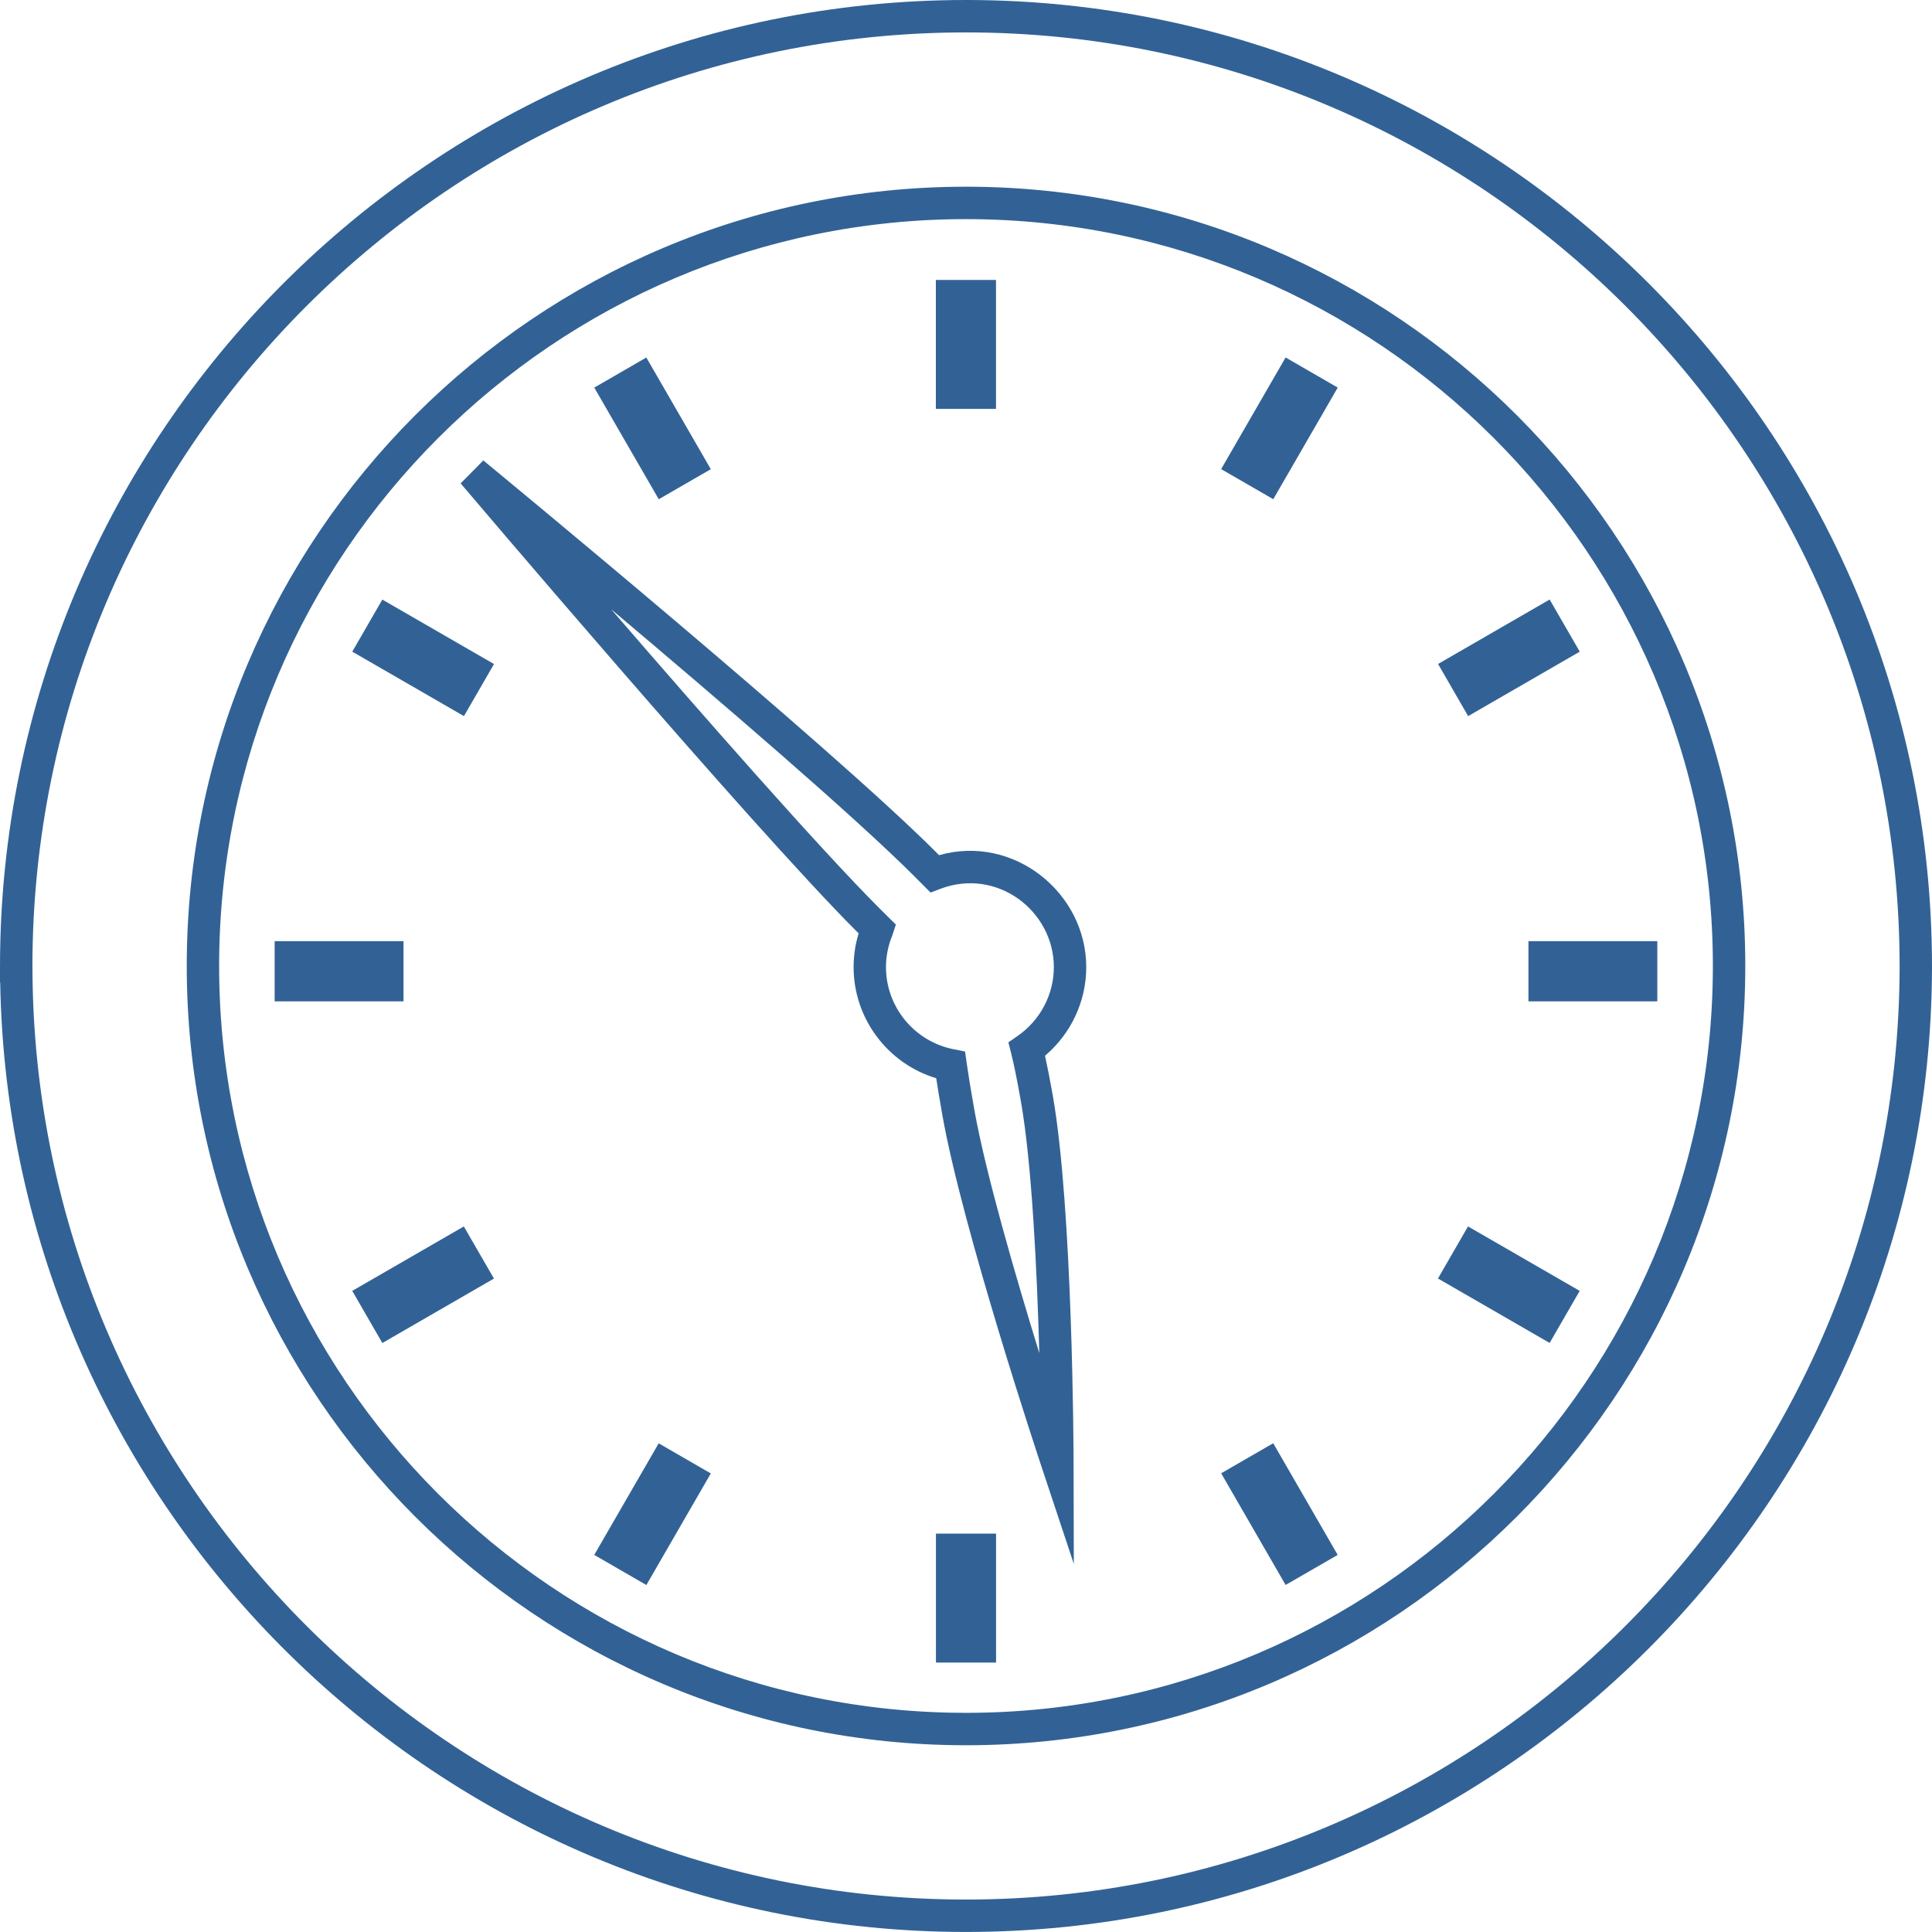 <?xml version="1.0" encoding="UTF-8"?><svg id="a" xmlns="http://www.w3.org/2000/svg" width="50" height="49.999" xmlns:xlink="http://www.w3.org/1999/xlink" viewBox="0 0 50 49.999"><defs><style>.d{fill:none;}.e{fill:#326295;}.f{clip-path:url(#b);}.g{clip-path:url(#c);}</style><clipPath id="b"><rect class="d" x="0" width="50" height="49.999"/></clipPath><clipPath id="c"><rect class="d" x="0" width="50" height="49.999"/></clipPath></defs><g class="f"><path class="e" d="M25.001,49.16C11.694,49.16,.857,38.33,.84,25.018h-.001C.84,11.684,11.678,.839,25.001,.839s24.161,10.846,24.161,24.178c-.019,13.313-10.856,24.143-24.161,24.143M25.001,0C11.216,0,0,11.223,0,25.018v.404H.005c.232,13.59,11.363,24.577,24.996,24.577,13.766,0,24.981-11.206,24.999-24.981C50,11.223,38.786,0,25.001,0"/><path class="e" d="M24.999,44.328c-10.658,0-19.328-8.671-19.328-19.33S14.341,5.671,24.999,5.671s19.33,8.67,19.33,19.327-8.671,19.33-19.33,19.33m0-39.496C13.879,4.832,4.833,13.879,4.833,24.998s9.046,20.169,20.166,20.169,20.169-9.048,20.169-20.169S36.12,4.832,24.999,4.832"/></g><rect class="e" x="7.108" y="24.357" width="3.335" height="1.558"/><rect class="e" x="24.22" y="7.245" width="1.556" height="3.337"/><rect class="e" x="24.222" y="39.69" width="1.556" height="3.337"/><rect class="e" x="39.556" y="24.357" width="3.335" height="1.558"/><rect class="e" x="9.282" y="32.469" width="3.335" height="1.558" transform="translate(-15.159 9.932) rotate(-30.005)"/><rect class="e" x="16.11" y="9.418" width="1.556" height="3.337" transform="translate(-3.281 9.932) rotate(-30.007)"/><rect class="e" x="32.333" y="37.517" width="1.556" height="3.337" transform="translate(-15.154 21.798) rotate(-29.992)"/><rect class="e" x="37.383" y="16.245" width="3.335" height="1.558" transform="translate(-3.28 21.81) rotate(-30.005)"/><rect class="e" x="15.22" y="38.407" width="3.335" height="1.558" transform="translate(-25.492 34.215) rotate(-59.995)"/><rect class="e" x="10.173" y="15.357" width="1.556" height="3.337" transform="translate(-9.269 17.999) rotate(-60.008)"/><rect class="e" x="38.271" y="31.579" width="1.556" height="3.337" transform="translate(-9.267 50.448) rotate(-60.008)"/><rect class="e" x="31.444" y="10.307" width="3.336" height="1.558" transform="translate(6.953 34.216) rotate(-59.995)"/><g class="g"><path class="e" d="M26.335,26.811l-.238,.165,.071,.282c.077,.303,.157,.706,.251,1.236,.288,1.63,.419,4.411,.478,6.523-.621-2.013-1.396-4.68-1.684-6.311-.09-.504-.152-.89-.196-1.197l-.041-.296-.293-.058c-1.016-.199-1.754-1.093-1.754-2.126,0-.28,.056-.558,.165-.824l.091-.277-.423-.419c-1.543-1.542-4.584-5.008-6.946-7.742,2.77,2.334,6.284,5.347,7.845,6.909l.422,.424,.253-.097c1.474-.556,2.937,.576,2.937,2.026,0,.708-.35,1.374-.938,1.782m-2.033-4.679l-.081-.083c-2.753-2.752-11.349-9.834-11.713-10.133l-.587,.594c.075,.088,7.498,8.842,10.247,11.593l.054,.052c-.088,.285-.131,.578-.131,.874,0,1.332,.882,2.497,2.138,2.876,.04,.263,.092,.574,.158,.947,.518,2.936,2.496,8.895,2.581,9.147l.822,2.474-.006-2.607c0-.267-.02-6.577-.539-9.519-.073-.41-.139-.749-.2-1.025,.673-.57,1.067-1.407,1.067-2.293,0-1.925-1.88-3.445-3.81-2.897"/></g></svg>